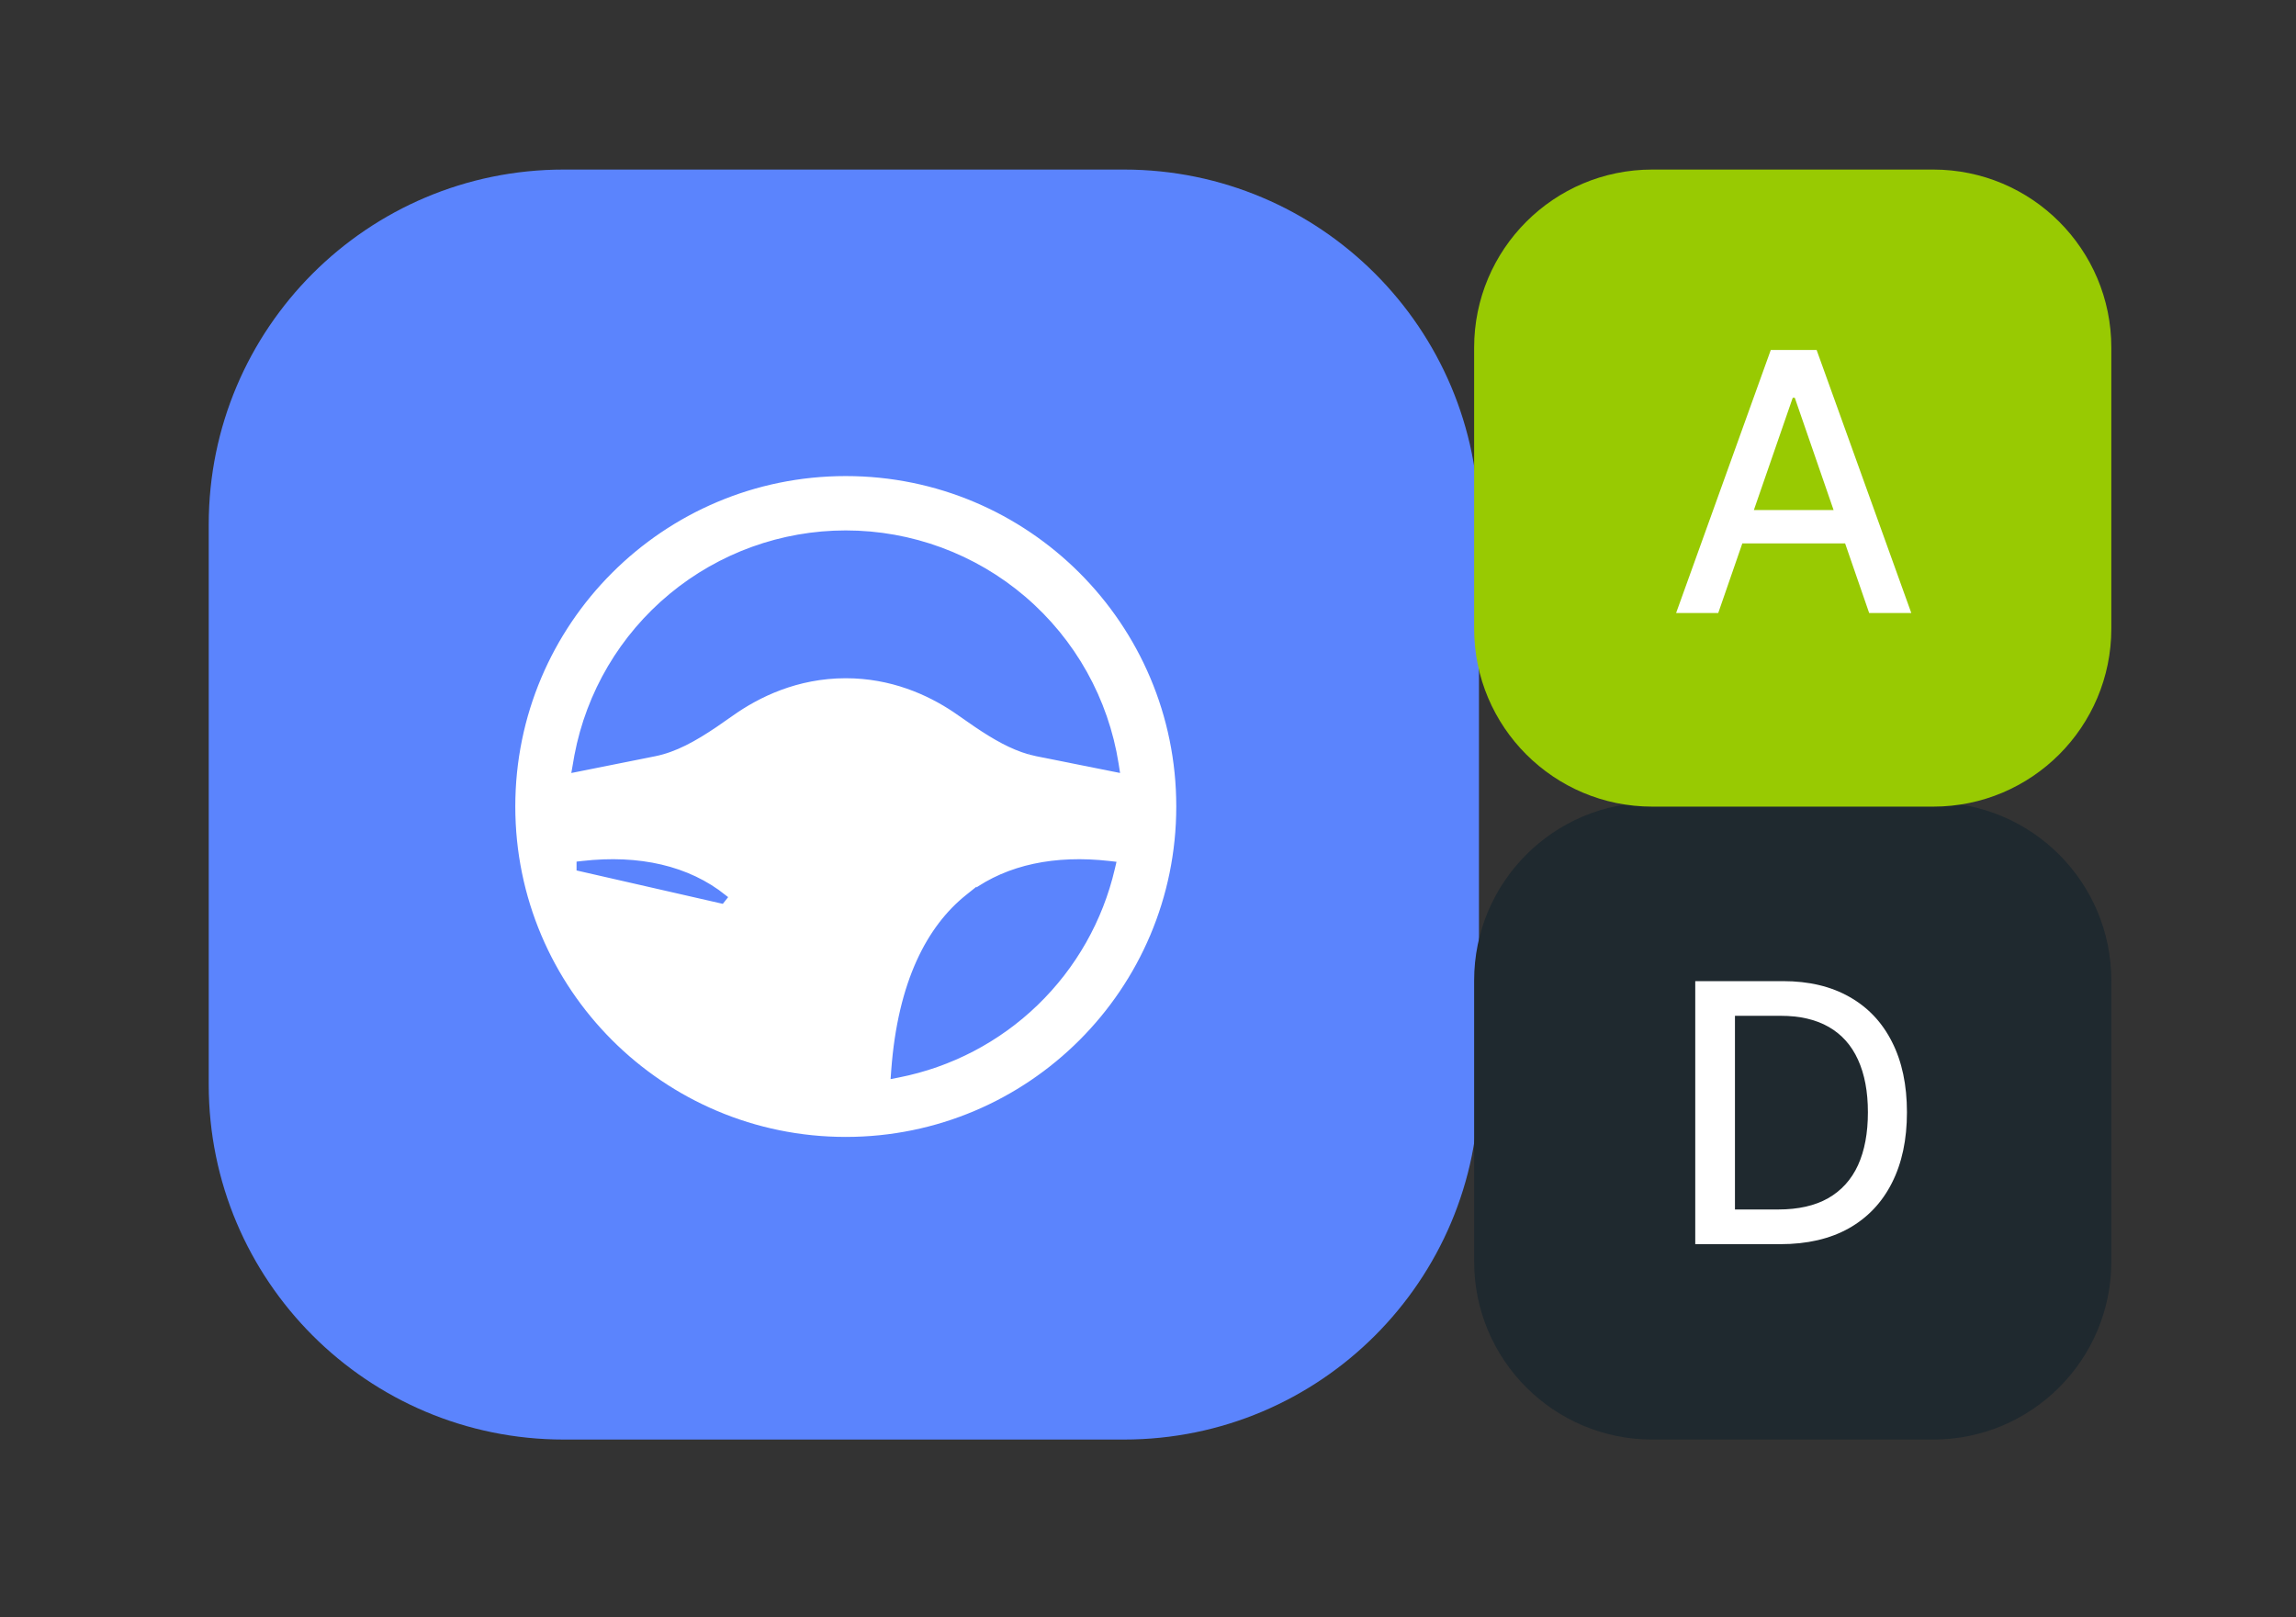 <svg width="176" height="124" viewBox="0 0 176 124" fill="none" xmlns="http://www.w3.org/2000/svg">
<rect x="0" y="0" width="176" height="124" fill="#333333" stroke="none"/>
<mask id="mask0_16672_42938" style="mask-type:alpha" maskUnits="userSpaceOnUse" x="0" y="0" width="176" height="124">
<rect x="0.547" width="174.91" height="124" fill="#D9D9D9"/>
</mask>
<g mask="url(#mask0_16672_42938)">
<path d="M86.156 13H43.213C28.184 13 16 25.184 16 40.213V83.156C16 98.185 28.184 110.369 43.213 110.369H86.156C101.186 110.369 113.369 98.185 113.369 83.156V40.213C113.369 25.184 101.186 13 86.156 13Z" fill="#5B84FD"/>
<path d="M148.193 61.525H126.651C119.112 61.525 113 67.636 113 75.176V96.718C113 104.257 119.112 110.369 126.651 110.369H148.193C155.732 110.369 161.844 104.257 161.844 96.718V75.176C161.844 67.636 155.732 61.525 148.193 61.525Z" fill="#1F292F"/>
<path d="M44.446 66.509V66.538L55.309 69.018L55.465 68.822C55.465 68.822 55.465 68.822 55.465 68.822C52.702 66.613 48.972 65.772 44.668 66.258L44.446 66.283V66.507V66.509ZM74.608 68.512V68.495L74.202 68.82C71.316 71.131 69.067 75.272 68.565 82.099L68.541 82.426L68.862 82.363C72.82 81.584 76.469 79.678 79.369 76.875C82.27 74.073 84.299 70.492 85.214 66.563L85.278 66.29L84.999 66.258C80.902 65.796 77.325 66.535 74.608 68.512ZM64.833 40.917H64.833C59.96 40.917 55.24 42.619 51.487 45.728C47.735 48.836 45.185 53.157 44.278 57.945L44.278 57.945L44.277 57.949L44.166 58.59L44.103 58.949L44.461 58.878L50.17 57.736C51.725 57.426 53.188 56.609 54.79 55.528L54.79 55.528L54.793 55.526L56.025 54.668L56.027 54.667C58.058 53.224 61.059 51.75 64.833 51.75C68.355 51.75 71.203 53.033 73.218 54.378C73.218 54.378 73.219 54.379 73.219 54.379L74.874 55.526L74.877 55.528C76.278 56.475 77.576 57.216 78.917 57.597L78.916 57.597L78.927 57.599L79.487 57.734L79.487 57.734L79.496 57.736L85.206 58.878L85.557 58.948L85.502 58.594C84.728 53.668 82.221 49.18 78.431 45.939C74.642 42.698 69.82 40.917 64.833 40.917ZM64.833 36.25C78.963 36.25 90.417 47.704 90.417 61.833C90.417 75.963 78.963 87.417 64.833 87.417C50.704 87.417 39.25 75.963 39.25 61.833C39.25 47.704 50.704 36.25 64.833 36.25Z" fill="white" stroke="#5B84FD" stroke-width="0.5"/>
<path d="M148.193 13H126.651C119.112 13 113 19.112 113 26.651V48.193C113 55.732 119.112 61.844 126.651 61.844H148.193C155.732 61.844 161.844 55.732 161.844 48.193V26.651C161.844 19.112 155.732 13 148.193 13Z" fill="#98CA02"/>
<path d="M136.478 95.389H129.95V75.223H136.685C138.661 75.223 140.358 75.626 141.776 76.434C143.194 77.235 144.28 78.387 145.035 79.89C145.797 81.387 146.177 83.182 146.177 85.276C146.177 87.377 145.793 89.182 145.025 90.692C144.264 92.202 143.161 93.364 141.717 94.178C140.273 94.985 138.526 95.389 136.478 95.389ZM132.993 92.73H136.311C137.847 92.73 139.124 92.441 140.141 91.864C141.159 91.279 141.92 90.436 142.426 89.333C142.931 88.224 143.184 86.871 143.184 85.276C143.184 83.694 142.931 82.352 142.426 81.249C141.927 80.146 141.182 79.309 140.19 78.738C139.199 78.167 137.968 77.881 136.498 77.881H132.993V92.73Z" fill="white"/>
<path d="M131.711 47H128.482L135.739 26.834H139.254L146.511 47H143.281L137.58 30.497H137.422L131.711 47ZM132.253 39.103H142.73V41.663H132.253V39.103Z" fill="white"/>
</g>
</svg>
